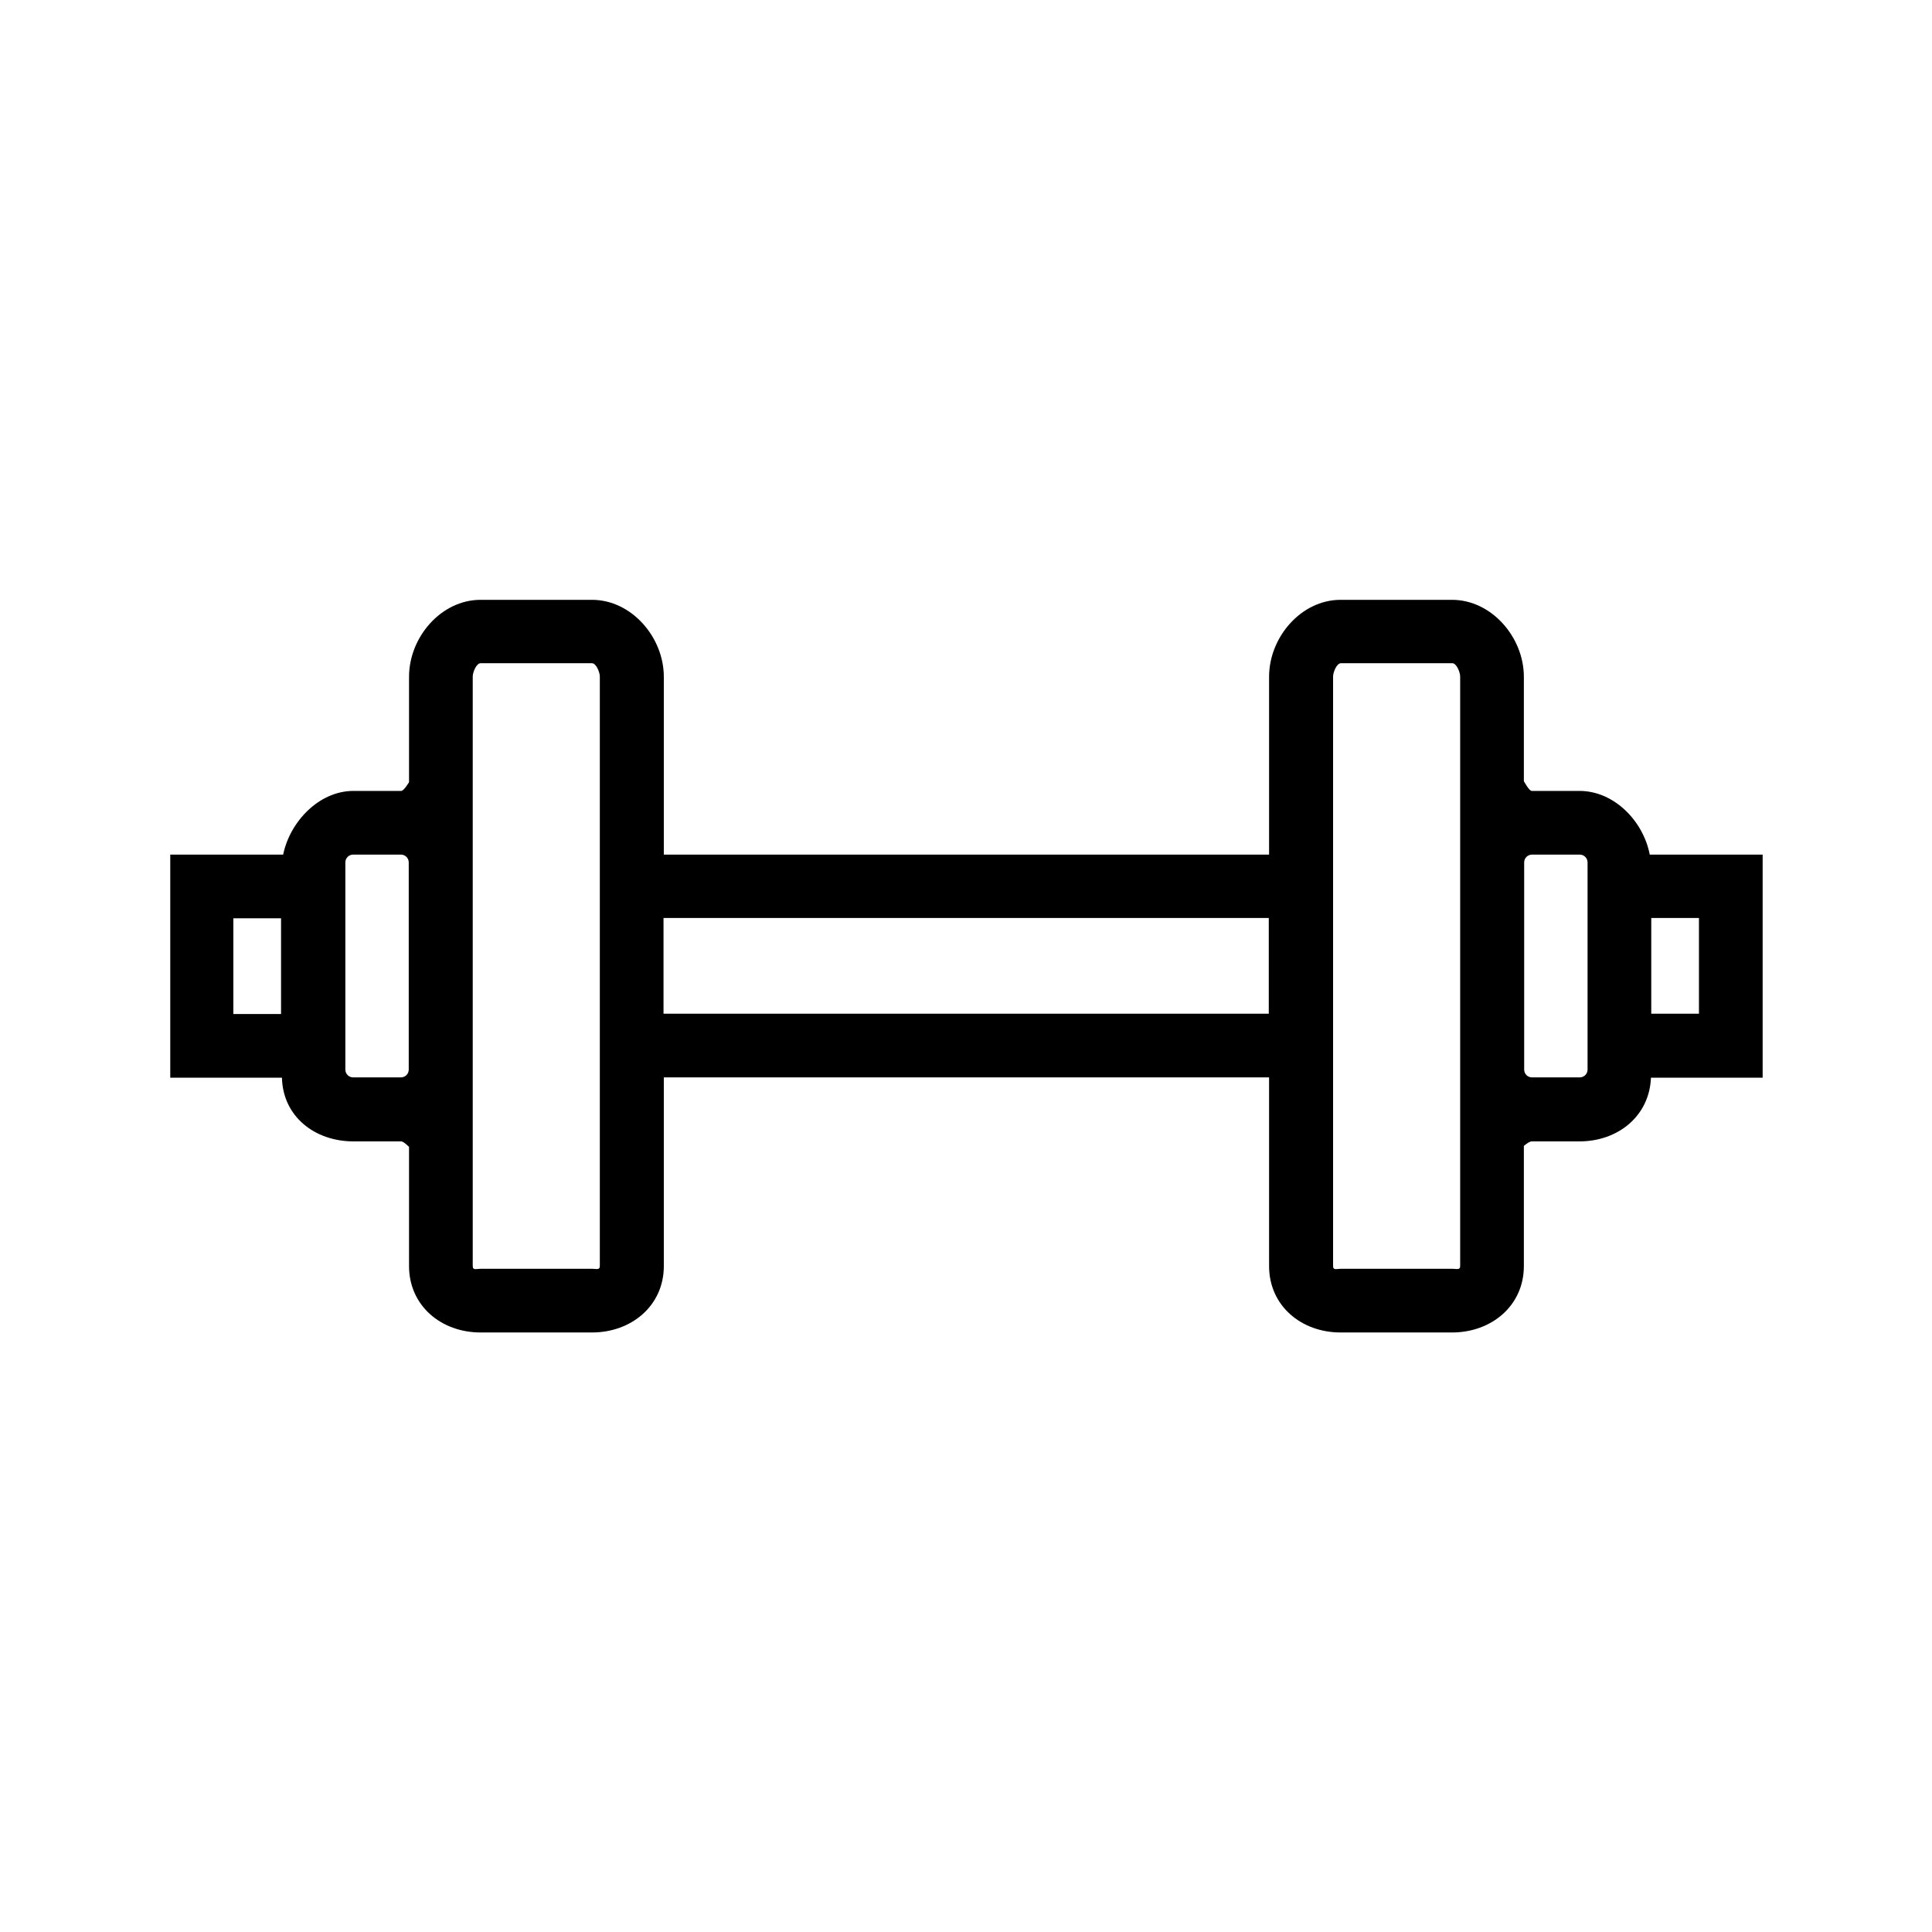 <svg id="Layer_1" data-name="Layer 1" data-sanitized-data-name="Layer 1" xmlns="http://www.w3.org/2000/svg" viewBox="0 0 64 64">
  <defs>
    <style>
      .cls-1 {
        stroke-width: 0px;
      }
    </style>
  </defs>
  <path class="cls-1" d="m58.39,28.31h-3.74c-.21-1.1-1.17-2.11-2.33-2.11h-1.58c-.09,0-.26-.33-.26-.32v-3.46c0-1.31-1.07-2.55-2.38-2.55h-3.69c-1.31,0-2.37,1.24-2.37,2.55v5.89h-20.05v-5.89c0-1.31-1.07-2.55-2.38-2.55h-3.69c-1.31,0-2.37,1.24-2.37,2.55v3.49s-.17.29-.26.29h-1.58c-1.15,0-2.11,1.03-2.33,2.11h-3.74v7.39h3.7c.03,1.28,1.08,2.11,2.37,2.11h1.58c.09,0,.26.19.26.18v3.95c0,1.31,1.06,2.2,2.37,2.2h3.69c1.31,0,2.38-.89,2.38-2.2v-6.25h20.05v6.25c0,1.31,1.06,2.2,2.37,2.2h3.69c1.31,0,2.38-.89,2.38-2.2v-3.98s.17-.15.26-.15h1.58c1.28,0,2.32-.84,2.37-2.11h3.7v-7.39Zm-50.66,2.11h1.58v3.17h-1.58v-3.17Zm5.81,5.01c0,.15-.12.26-.26.26h-1.58c-.15,0-.26-.12-.26-.26v-6.86c0-.15.12-.26.26-.26h1.58c.15,0,.26.12.26.26v6.86Zm6.33,6.51c0,.14-.12.09-.26.09h-3.69c-.14,0-.26.06-.26-.09v-19.53c0-.14.12-.44.26-.44h3.69c.14,0,.26.3.26.44v19.53Zm2.11-8.36v-3.17h20.05v3.17h-20.05Zm26.39,8.36c0,.14-.12.09-.26.09h-3.69c-.14,0-.26.06-.26-.09v-19.53c0-.14.12-.44.26-.44h3.69c.14,0,.26.3.26.44v19.53Zm4.22-6.51c0,.15-.12.26-.26.26h-1.58c-.15,0-.26-.12-.26-.26v-6.86c0-.15.12-.26.26-.26h1.58c.15,0,.26.12.26.26v6.86Zm3.69-1.85h-1.58v-3.17h1.58v3.17Z"></path>
</svg>